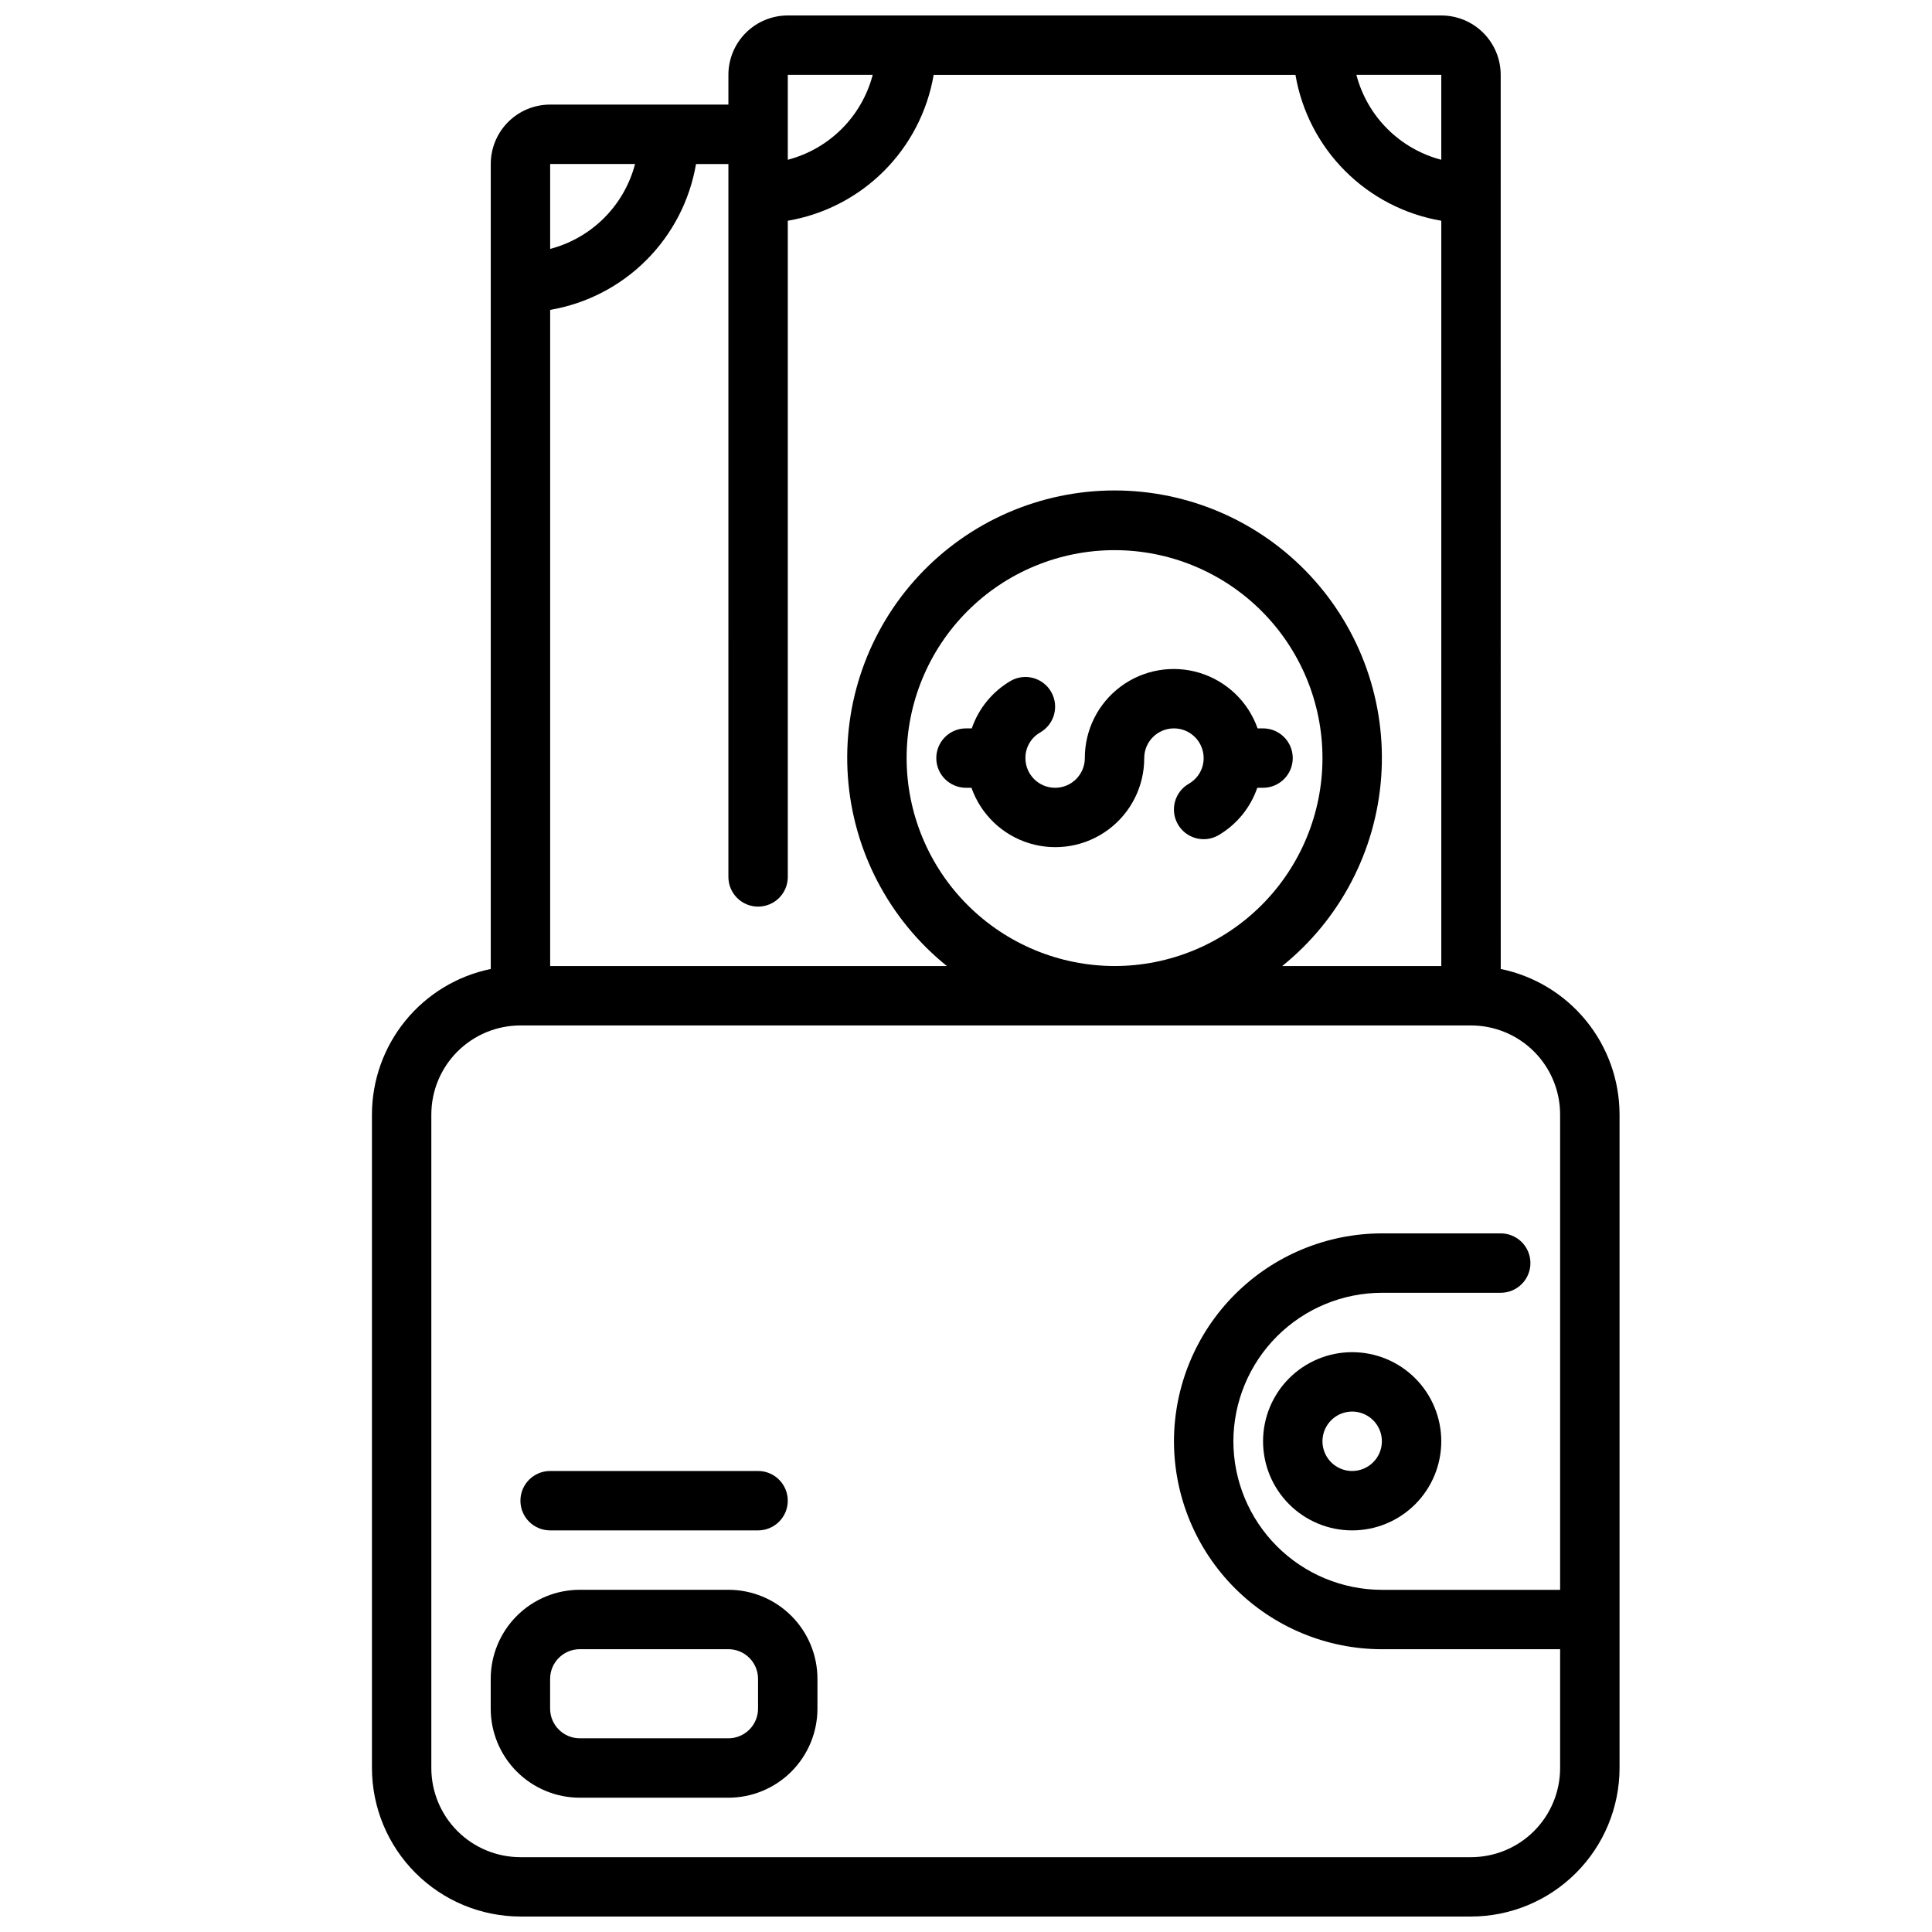 <?xml version="1.0" encoding="UTF-8"?>
<!-- Uploaded to: SVG Repo, www.svgrepo.com, Generator: SVG Repo Mixer Tools -->
<svg width="800px" height="800px" version="1.1" viewBox="144 144 512 512" xmlns="http://www.w3.org/2000/svg">
 <defs>
  <clipPath id="a">
   <path d="m242 148.09h332v503.81h-332z"/>
  </clipPath>
 </defs>
 <g clip-path="url(#a)">
  <path d="m541.7 163.84c0-4.172-1.66-8.18-4.613-11.133-2.949-2.949-6.957-4.609-11.133-4.609h-173.18c-4.176 0-8.18 1.66-11.133 4.609-2.953 2.953-4.609 6.961-4.609 11.133v7.875h-47.234c-4.176 0-8.18 1.656-11.133 4.609-2.953 2.953-4.609 6.957-4.609 11.133v213.33c-8.887 1.828-16.867 6.66-22.605 13.688-5.734 7.027-8.871 15.816-8.883 24.887v173.18c0.012 10.434 4.164 20.438 11.543 27.816 7.379 7.379 17.383 11.531 27.816 11.543h251.91c10.434-0.012 20.438-4.164 27.816-11.543s11.531-17.383 11.543-27.816v-173.18c-0.012-9.07-3.148-17.859-8.887-24.887-5.734-7.027-13.719-11.859-22.602-13.688zm-15.746 22.5c-5.41-1.414-10.344-4.246-14.297-8.199-3.957-3.953-6.785-8.891-8.199-14.301h22.496zm-173.18-22.5h22.5c-1.414 5.41-4.246 10.348-8.199 14.301s-8.891 6.785-14.301 8.199zm-15.742 212.55c0 4.348 3.523 7.871 7.871 7.871 4.348 0 7.871-3.523 7.871-7.871v-173.89c9.652-1.648 18.555-6.254 25.477-13.176 6.922-6.922 11.527-15.824 13.176-25.477h95.883c1.648 9.652 6.25 18.555 13.176 25.477 6.922 6.922 15.824 11.527 25.473 13.176v197.51h-42.16c15.324-12.34 24.828-30.488 26.234-50.113 1.41-19.621-5.402-38.945-18.805-53.344-13.402-14.398-32.188-22.578-51.859-22.578s-38.457 8.18-51.863 22.578c-13.402 14.398-20.215 33.723-18.805 53.344 1.41 19.625 10.914 37.773 26.238 50.113h-105.14v-173.89c9.652-1.648 18.555-6.254 25.477-13.176 6.922-6.922 11.527-15.824 13.176-25.477h8.582zm47.23-31.488c0-14.613 5.805-28.629 16.141-38.965 10.332-10.332 24.348-16.141 38.965-16.141 14.613 0 28.629 5.809 38.965 16.141 10.332 10.336 16.137 24.352 16.137 38.965s-5.805 28.629-16.137 38.965c-10.336 10.332-24.352 16.141-38.965 16.141-14.609-0.02-28.617-5.828-38.945-16.16-10.332-10.328-16.145-24.336-16.16-38.945zm-71.965-157.44c-1.414 5.41-4.246 10.348-8.199 14.301s-8.891 6.785-14.301 8.199v-22.5zm245.15 251.91v125.95h-47.23c-10.434-0.016-20.438-4.164-27.816-11.543-7.379-7.379-11.531-17.383-11.543-27.82 0.02-10.43 4.172-20.434 11.547-27.809 7.379-7.379 17.379-11.531 27.812-11.551h31.488c4.348 0 7.871-3.523 7.871-7.871s-3.523-7.871-7.871-7.871h-31.488c-14.609 0.02-28.613 5.828-38.945 16.16-10.328 10.328-16.141 24.336-16.16 38.941 0.02 14.609 5.828 28.617 16.16 38.949 10.328 10.328 24.336 16.141 38.945 16.156h47.23v31.488c0 6.262-2.488 12.27-6.914 16.699-4.43 4.43-10.438 6.918-16.699 6.918h-251.91c-6.262 0-12.27-2.488-16.699-6.918-4.43-4.43-6.918-10.438-6.918-16.699v-173.18c0-6.266 2.488-12.27 6.918-16.699 4.43-4.43 10.438-6.918 16.699-6.918h251.91c6.262 0 12.27 2.488 16.699 6.918 4.426 4.43 6.914 10.434 6.914 16.699z"/>
 </g>
 <path d="m478.72 352.77c4.348 0 7.871-3.523 7.871-7.871 0-4.348-3.523-7.871-7.871-7.871h-1.449c-2.484-7.055-8.172-12.512-15.324-14.703-7.148-2.188-14.918-0.855-20.926 3.598-6.008 4.457-9.547 11.496-9.531 18.977 0 4.348-3.527 7.871-7.875 7.871-4.348 0-7.871-3.523-7.871-7.871-0.016-2.793 1.469-5.383 3.891-6.777 3.777-2.148 5.102-6.953 2.953-10.734-2.144-3.781-6.953-5.102-10.73-2.957-4.844 2.824-8.508 7.297-10.328 12.598h-1.527c-4.348 0-7.875 3.523-7.875 7.871 0 4.348 3.527 7.871 7.875 7.871h1.449-0.004c2.488 7.055 8.172 12.512 15.324 14.703 7.152 2.188 14.918 0.852 20.93-3.602 6.008-4.453 9.547-11.492 9.531-18.973 0-4.348 3.523-7.871 7.871-7.871 4.348 0 7.875 3.523 7.875 7.871 0.012 2.793-1.473 5.379-3.891 6.777-3.781 2.148-5.106 6.953-2.957 10.734 2.148 3.781 6.953 5.102 10.734 2.957 4.844-2.824 8.508-7.297 10.328-12.598z"/>
 <path d="m337.02 565.31h-39.359c-6.266 0-12.273 2.488-16.699 6.914-4.43 4.43-6.918 10.438-6.918 16.699v7.875c0 6.262 2.488 12.27 6.918 16.699 4.426 4.426 10.434 6.914 16.699 6.914h39.359c6.262 0 12.27-2.488 16.699-6.914 4.426-4.43 6.914-10.438 6.914-16.699v-7.875c0-6.262-2.488-12.27-6.914-16.699-4.43-4.426-10.438-6.914-16.699-6.914zm7.871 31.488c0 2.086-0.828 4.09-2.305 5.566-1.477 1.473-3.481 2.305-5.566 2.305h-39.359c-4.348 0-7.875-3.523-7.875-7.871v-7.875c0-4.348 3.527-7.871 7.875-7.871h39.359c2.086 0 4.09 0.828 5.566 2.305 1.477 1.477 2.305 3.481 2.305 5.566z"/>
 <path d="m502.34 502.34c-6.266 0-12.27 2.488-16.699 6.914-4.43 4.43-6.918 10.438-6.918 16.699 0 6.266 2.488 12.273 6.918 16.699 4.43 4.43 10.434 6.918 16.699 6.918 6.262 0 12.27-2.488 16.699-6.918 4.426-4.426 6.914-10.434 6.914-16.699 0-6.262-2.488-12.27-6.914-16.699-4.43-4.426-10.438-6.914-16.699-6.914zm0 31.488c-3.184 0-6.055-1.918-7.273-4.859s-0.547-6.328 1.707-8.582c2.25-2.25 5.637-2.922 8.578-1.703s4.859 4.086 4.859 7.269c0 2.09-0.828 4.09-2.305 5.566-1.477 1.477-3.481 2.309-5.566 2.309z"/>
 <path d="m289.79 549.57h55.105c4.348 0 7.871-3.523 7.871-7.871 0-4.348-3.523-7.871-7.871-7.871h-55.105c-4.348 0-7.871 3.523-7.871 7.871 0 4.348 3.523 7.871 7.871 7.871z"/>
</svg>